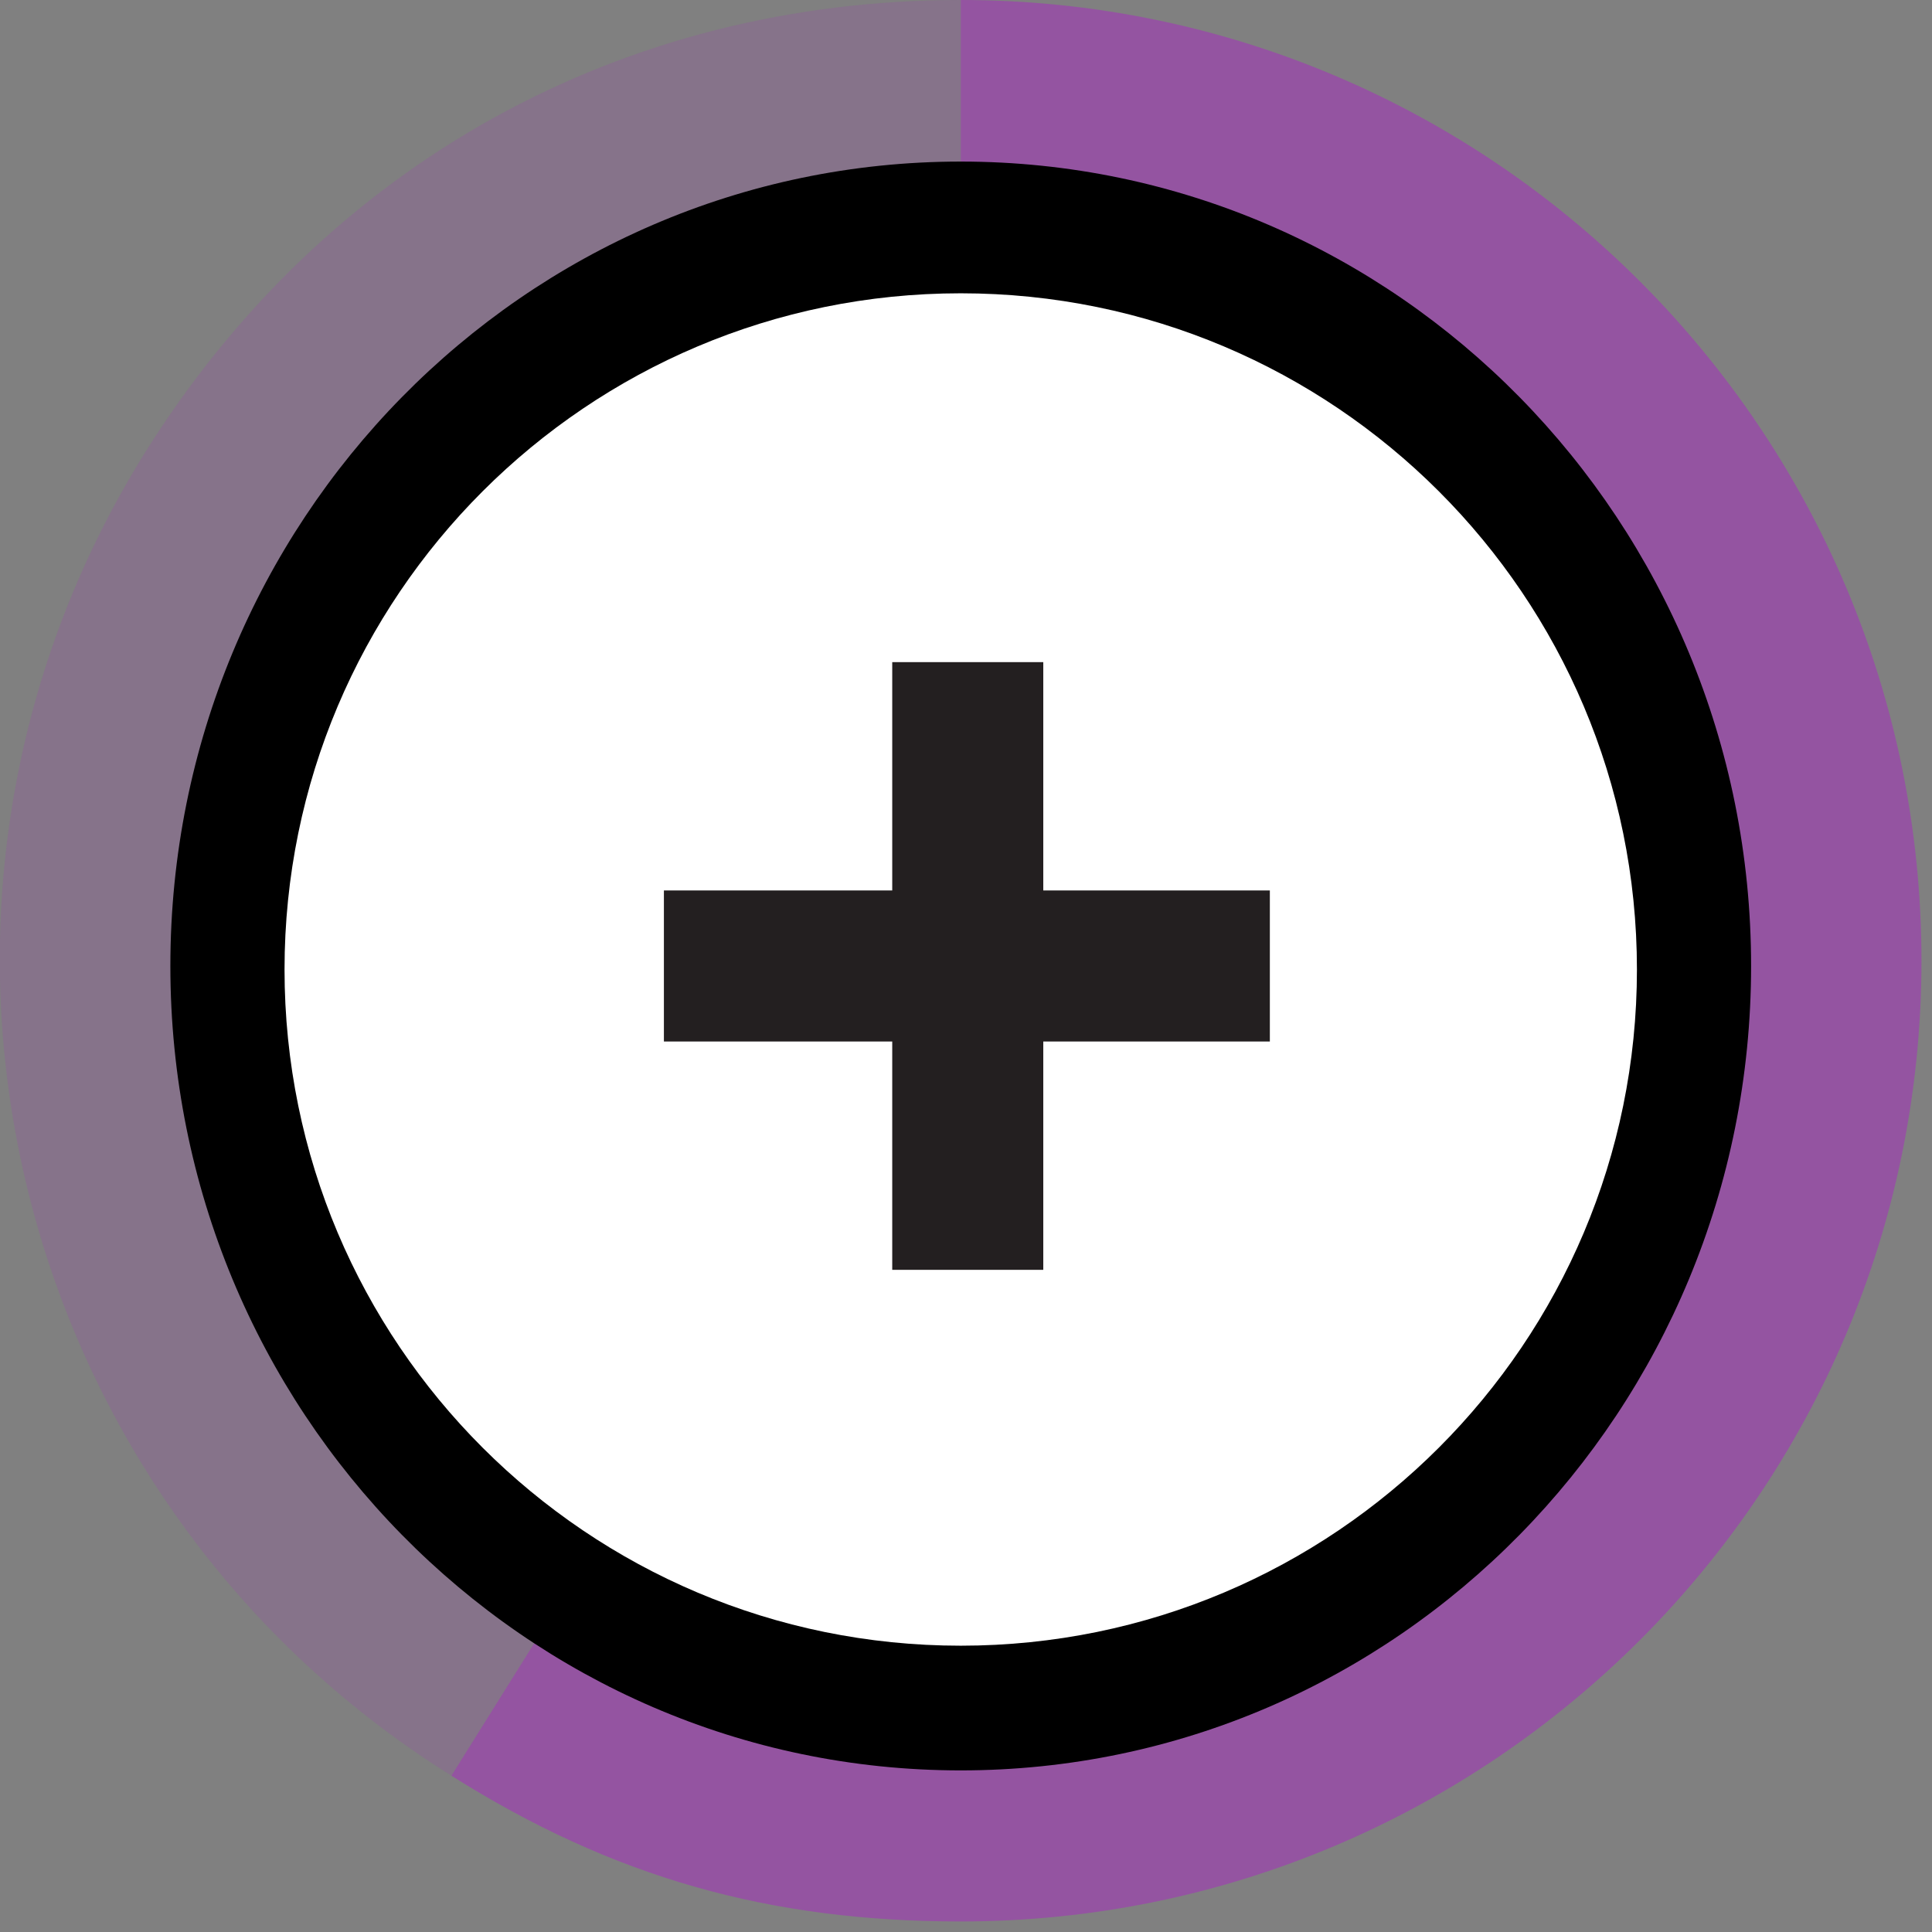 <svg width="110" height="110" viewBox="0 0 110 110" fill="none" xmlns="http://www.w3.org/2000/svg">
<rect x="0" y="0" width="110" height="110" fill="#808080" stroke="none"/>
<g clip-path="url(#clip0)">
<path opacity="0.3" d="M54.7 54.7L25.7 101.1C0.1 85.1 -7.7 51.3 8.3 25.7C18.6 9.3 35.4 0 54.7 0V54.7Z" fill="#9454A1"/>
<path d="M54.7 54.7V0C84.9 0 109.4 24.5 109.4 54.7C109.4 84.9 84.9 109.4 54.7 109.4C43.8 109.4 34.9 106.9 25.7 101.1L54.7 54.7Z" fill="#9454A1"/>
<path d="M54.7 100.799C79.553 100.799 99.7 80.294 99.7 54.999C99.7 29.705 79.553 9.199 54.7 9.199C29.847 9.199 9.7 29.705 9.7 54.999C9.7 80.294 29.847 100.799 54.7 100.799Z" fill="black"/>
<path d="M54.7 93.699C75.963 93.699 93.2 76.462 93.2 55.199C93.2 33.936 75.963 16.699 54.7 16.699C33.437 16.699 16.2 33.936 16.2 55.199C16.2 76.462 33.437 93.699 54.7 93.699Z" fill="white"/>
<path d="M50.8 72.199V59.299H37.8V50.699H50.8V37.699H59.4V50.699H72.3V59.299H59.4V72.299H50.8V72.199Z" fill="#231F20"/>
</g>
<defs>
<clipPath id="clip0">
<rect width="109.4" height="109.4" fill="white"/>
</clipPath>
</defs>
</svg>
